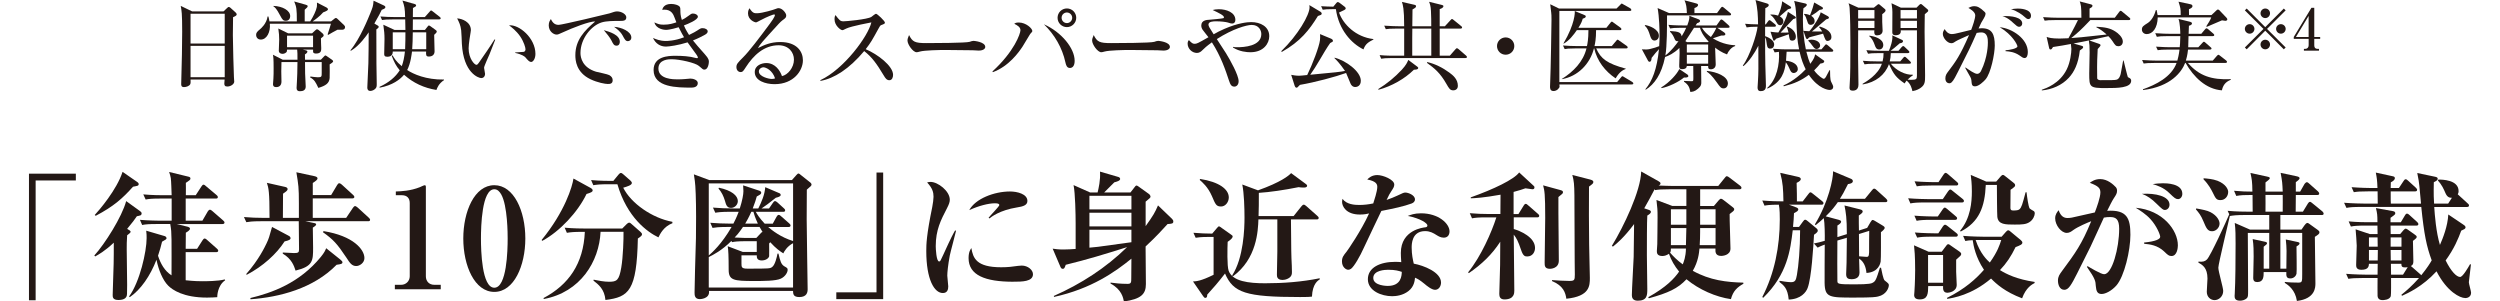 <?xml version="1.0" encoding="UTF-8"?>
<svg id="_レイヤー_2" data-name="レイヤー 2" xmlns="http://www.w3.org/2000/svg" xmlns:xlink="http://www.w3.org/1999/xlink" viewBox="0 0 160.432 19.348">
  <defs>
    <clipPath id="clippath">
      <rect y=".001" width="160.432" height="19.346" style="fill: none;"/>
    </clipPath>
  </defs>
  <g id="_レイヤー_2-2" data-name="レイヤー 2">
    <g style="clip-path: url(#clippath);">
      <g>
        <g>
          <path d="M2.287,11.582v7.686h-.428v-8.123h3.008v.438h-2.58Z" style="fill: #231815;"/>
          <path d="M9.007,13.822c-.054.027-.188.045-.223.054-.134.196-.294.42-.625.812.143.08.223.125.223.188s-.143.16-.223.223c-.027.349-.027.67-.027.911,0,.356.027,1.937.027,2.268,0,.606,0,.695-.062.785-.116.188-.419.188-.5.188-.366,0-.366-.196-.366-.321,0-.321.062-1.723.062-2.009.009-.321.009-.91.009-1.348-.598.562-.991.768-1.196.884l-.053-.062c.669-.732,1.776-2.481,2.044-3.49l.902.651c.071.054.089.09.089.143,0,.054-.026.099-.08.125ZM8.534,11.983c-.652.732-1.232,1.259-2.392,1.866l-.062-.054c.268-.286,1.41-1.606,1.785-2.768l.955.661c.044.026.08.08.08.125,0,.125-.116.116-.366.169ZM13.943,19.071c-.161.009-.375.026-.66.026-1.509,0-2.214-.49-2.491-.768-.339-.339-.616-.99-.75-1.66-.401,1.035-1.008,1.919-1.714,2.401l-.044-.045c.688-.937,1.125-2.883,1.125-3.74,0-.106,0-.321-.026-.481l1.187.348c.054.019.116.062.116.134,0,.062-.027.081-.286.224-.072.295-.134.535-.259.901.161.5.419.973.866,1.259,0-.58.009-1.839,0-2.294-.009-.526-.018-.625-.081-1h-.839c-.544,0-.741.018-.964.062l-.143-.33c.536.045,1.169.054,1.268.054h.768v-1.42h-.705c-.554,0-.741.019-.964.062l-.152-.33c.544.054,1.178.054,1.276.054h.544c-.009-.205-.027-.938-.054-1.098-.009-.062-.062-.277-.107-.394l1.25.304c.072.019.116.045.116.116,0,.036-.009.062-.044.099-.027.035-.214.151-.25.178.009.099,0,.527,0,.795h.634l.366-.562c.045-.062.081-.116.134-.116.053,0,.134.071.161.099l.669.562c.044.035.089.08.089.143,0,.08-.071.089-.134.089h-1.928v1.42h1.071l.348-.599c.027-.044.081-.106.134-.106.054,0,.107.044.161.089l.687.598c.045.045.089.081.089.134,0,.081-.071.099-.134.099h-2.937l.732.179c.036.009.125.054.125.116,0,.106-.188.214-.268.259,0,.08-.009.688-.009,1.035h.732l.348-.545c.053-.08.089-.115.134-.115.062,0,.134.062.169.098l.616.545c.044.045.089.08.089.143,0,.071-.071.089-.143.089h-1.946v1.804c.134.009.5.062,1.071.062.206,0,1,0,1.438-.116l.026.054c-.509.348-.509,1.044-.509,1.089Z" style="fill: #231815;"/>
          <path d="M23.618,14.197h-4.017l.473.099c.089.018.214.026.214.106,0,.045-.044.099-.214.206.009.438.018.946.018,1.276,0,.848,0,1.205-1.125,1.481-.098-.304-.25-.75-.821-1.089v-.071c.107,0,.616.035.723.035.277,0,.321-.044.321-.24,0-.545-.018-1.536-.018-1.804h-2.401c-.616,0-.794.036-.964.062l-.152-.33c.429.036.848.054,1.276.054h.366c0-1.723-.062-1.91-.17-2.25l1.152.259c.089.019.178.054.178.144,0,.08-.062.134-.294.294,0,.224-.009,1.312-.009,1.554h1.026v-.92c0-1.035-.027-1.195-.161-2.008l1.161.25c.107.026.196.062.196.143,0,.071-.071.143-.304.295v.776h1.178l.384-.643c.045-.071.081-.116.134-.116.053,0,.125.045.169.089l.714.652c.044.035.089.089.089.143,0,.071-.08.089-.134.089h-2.535v1.25h2.143l.438-.651c.044-.062.089-.107.134-.107.044,0,.107.045.161.089l.714.652c.054.053.089.089.089.143,0,.08-.071.089-.134.089ZM18.262,15.492c-.509.803-1.401,1.606-2.428,2.142l-.036-.044c.812-.92,1.205-1.759,1.312-1.982.143-.303.169-.401.348-1.044l1.044.554c.089.044.143.089.143.169,0,.081-.071.134-.384.206ZM21.601,16.991c-1.491,1.526-3.668,2.08-5.525,2.214l-.009-.08c1.366-.33,3.142-.946,4.526-2.643.223-.276.276-.401.339-.553l.902.723c.098.08.143.134.143.179,0,.106-.116.125-.375.16ZM22.859,17.072c-.277,0-.411-.197-.616-.519-.616-.928-.866-1.187-1.518-1.651l.036-.071c1.91.304,2.625,1.179,2.625,1.731,0,.304-.304.51-.527.51Z" style="fill: #231815;"/>
          <path d="M25.339,18.562v-.285h.402c.321,0,.553-.25.553-.545v-4.704c0-.321-.188-.5-.5-.5h-.393v-.241c.348-.009.937-.035,1.544-.276.044-.019.259-.125.312-.125.054,0,.072.045.072.106v5.74c0,.295.188.545.544.545h.411v.285h-2.946Z" style="fill: #231815;"/>
          <path d="M31.721,18.732c-1.258,0-1.99-1.67-1.99-3.428,0-1.741.723-3.419,1.99-3.419,1.25,0,1.991,1.643,1.991,3.419,0,1.74-.723,3.428-1.991,3.428ZM32.159,12.466c-.098-.161-.223-.321-.438-.321-.803,0-.857,2.393-.857,3.16s.054,3.159.857,3.159c.804,0,.857-2.392.857-3.159,0-.241,0-2.116-.419-2.839Z" style="fill: #231815;"/>
          <path d="M37.639,12.448c-.562,1.169-1.714,2.401-2.838,3.008l-.045-.054c1.5-1.83,1.982-3.463,2.044-3.945l1.107.607c.089.053.125.098.125.16,0,.08-.089.134-.393.224ZM40.933,15.305c-.071,3.356-.571,3.758-2.08,3.945-.062-.696-.446-.991-.768-1.241l.009-.062c.304.062.679.134.991.134.5,0,.643-.089.785-.919.116-.679.152-1.848.143-2.285h-1.473c-.089,1.91-1.294,3.874-3.642,4.312l-.018-.062c1.616-.857,2.562-2.205,2.651-4.249h-.188c-.544,0-.741.026-.964.062l-.143-.33c.544.054,1.169.054,1.268.054h2.428l.277-.277c.062-.062.116-.098.169-.098.054,0,.081.026.143.08l.58.509c.071.062.098.107.098.16,0,.054-.027.116-.268.269ZM42.253,15.233c-.705-.34-2.008-1.268-2.633-3.41h-.581c-.544,0-.741.026-.964.062l-.143-.33c.545.053,1.169.053,1.268.053h.161l.322-.393c.053-.062.107-.116.161-.116.053,0,.107.045.169.099l.446.393c.054.054.089.099.089.152,0,.143-.312.231-.554.303.5,1,1.848,1.946,3.151,2.188l.009.089c-.562.215-.786.679-.902.911Z" style="fill: #231815;"/>
          <path d="M52.044,11.931c-.045.044-.179.16-.268.24,0,.375-.009,1-.009,1.893,0,.714.062,4.204.062,4.49,0,.188-.036.509-.536.509-.393,0-.393-.205-.402-.393h-5.391c.062.518-.581.526-.589.526-.339,0-.339-.268-.339-.429,0-.429.054-2.312.089-3.472.009-.456.009-.92.009-1.375,0-1.107-.036-2.026-.08-2.303-.045-.286-.045-.321-.062-.429l.982.366h5.311l.286-.321c.062-.062.089-.099.134-.099.036,0,.107.054.143.089l.607.482c.054.036.089.099.089.134,0,.036-.018.062-.036.09ZM50.893,11.77h-5.409v4.624c.223-.196.83-.732,1.464-1.83h-.259c-.616,0-.786.036-.964.062l-.143-.33c.419.035.848.054,1.268.054h.214c.089-.179.188-.357.339-.759h-.535c-.625,0-.794.035-.964.062l-.152-.331c.429.036.848.054,1.277.054h.446c.161-.5.232-.901.232-1.106,0-.054-.018-.321-.018-.375l1.054.348c.053.019.107.072.107.116,0,.099-.062.125-.286.25-.054.196-.116.402-.259.768h.357c.214-.428.411-.884.446-1.365l.902.384c.053.018.089.062.089.116,0,.098-.169.143-.312.178-.473.375-.634.5-.919.688h.482l.241-.348c.045-.062.081-.125.143-.125.054,0,.116.054.161.089l.402.366c.026.018.089.08.089.134,0,.099-.08.099-.134.099h-1.75c.071.134.232.401.571.759h.518l.241-.438c.027-.054.08-.125.143-.125.054,0,.125.062.152.089l.518.455c.026.027.089.081.089.134,0,.099-.089.099-.143.099h-1.294c.223.196.803.66,1.598.901v-3.695ZM50.893,15.607c-.384.197-.58.545-.625.652-.214-.134-.482-.321-.839-.715-.018.019-.044.054-.071.081,0,.134.009.785,0,.821-.044.16-.259.268-.473.268-.321,0-.321-.196-.321-.33h-.982v.526c0,.232.009.33.375.33,1.446,0,1.473,0,1.616-.125.169-.143.286-.634.321-.839h.062c.116.482.169.688.375.812.188.106.214.125.214.231,0,.144-.134.42-.437.562-.312.152-1.134.152-1.714.152-1.312,0-1.634-.045-1.634-.724q0-1.231-.062-1.508l.964.365h.901v-.688h-.625c-.598,0-.785.027-.964.062l-.036-.08c-.616.616-1.178.901-1.455,1.036v1.954h5.409v-2.848ZM46.912,13.341c-.268,0-.321-.206-.393-.465-.089-.294-.214-.553-.411-.776l.027-.054c.812.17,1.214.509,1.214.857,0,.231-.196.438-.438.438ZM48.742,14.563h-1.062c-.25.375-.438.58-.536.679.089.009.571.026.625.026h.768l.259-.276c.062-.062.098-.116.143-.099-.054-.089-.098-.16-.196-.33ZM48.349,13.591h-.134c-.188.419-.303.598-.393.759h.812c-.178-.394-.241-.59-.286-.759Z" style="fill: #231815;"/>
          <path d="M53.668,19.196v-.438h2.58v-7.686h.428v8.123h-3.008Z" style="fill: #231815;"/>
          <path d="M60.951,16.394c-.116.616-.161,1.098-.161,1.294,0,.107.062.59.062.688,0,.196-.053.429-.348.429-.544,0-1.062-.857-1.062-2.696,0-.419.009-1.009.384-2.829.044-.241.081-.5.081-.652,0-.285-.062-.544-.411-.919.062-.018.116-.036.214-.036.482,0,1.241.59,1.241,1.143,0,.144-.045.286-.188.562-.384.741-.714,1.375-.714,2.419,0,.152.036.982.214.982.08,0,.08-.018.277-.446.509-1.125.634-1.339.75-1.544l.062.018c-.053.259-.357,1.356-.401,1.589ZM65.022,18.08c-1.803,0-2.866-.419-2.866-1.518,0-.401.125-.562.179-.643.107.643.321,1.232,1.91,1.232.429,0,.723-.036,1.089-.09.098-.009.196-.018.232-.018.402,0,.723.286.723.554,0,.481-.706.481-1.268.481ZM65.253,13.313c-1.098.179-1.643.607-1.758.705l-.054-.044c.098-.134.688-.732.688-.812,0-.116-.206-.116-.286-.116-.411,0-1.036.161-1.643.438.393-.732,1.598-1.196,2.615-1.196.464,0,1.116.161,1.116.607,0,.268-.259.356-.678.419Z" style="fill: #231815;"/>
          <path d="M74.928,14.376c-.277.304-.741.821-1.411,1.438v.205c0,.08.018,2.026.018,2.214,0,.643-.312.955-1.411,1.115-.044-.223-.134-.768-.857-1.151v-.062c.277.036.625.081,1.098.081.232,0,.232-.099.232-.394,0-.178.009-1.035.009-1.223-1.018.83-2.553,1.928-4.963,2.455l-.018-.062c1.74-.768,3.347-1.804,4.704-3.134-1.526.482-2.491.777-3.937,1.134-.081.224-.098.259-.196.259-.081,0-.116-.062-.152-.143l-.491-1.151c.197.026.348.054.688.054.259,0,.527-.018.786-.036v-1.634c0-.58-.027-1.954-.134-2.463l1.062.473h.482c.054-.223.196-.804.152-1.339l1.161.339c.044.01.134.045.134.134,0,.116-.232.179-.375.215-.098.089-.544.554-.652.651h1.688l.25-.321c.054-.071.089-.125.143-.125.036,0,.081.036.134.071l.661.474c.062.044.098.125.098.169,0,.062-.027.09-.312.321v1.571c.509-.714.598-.875.794-1.33l.893.857c.062.062.089.106.089.179,0,.134-.098.143-.366.16ZM72.607,12.564h-2.696v.874h2.696v-.874ZM72.607,13.653h-2.696v.874h2.696v-.874ZM72.607,14.742h-2.696v1.151c.116-.009.312-.026.544-.054.312-.045,1.812-.25,2.151-.295v-.803Z" style="fill: #231815;"/>
          <path d="M84.192,19.035c-.152.019-.268.027-.759.027-3.499,0-4.285-.276-4.82-1.509-.428.554-.759.938-1.143,1.356,0,.107-.009.206-.125.206-.053,0-.08-.036-.134-.107l-.652-.946c.206-.009.509-.026,1.321-.429v-2.428h-.33c-.5,0-.714.036-.821.054l-.143-.321c.375.035.848.054,1.205.054l.304-.357c.071-.089.098-.107.134-.107s.081.036.179.107l.544.384c.116.08.152.107.152.152,0,.089-.089.188-.321.348-.018.384-.045,1.554.062,1.856.25.688,1.304.804,2.339.804,1.178,0,2.356-.089,3.499-.321l.018.062c-.134.089-.473.295-.509,1.115ZM78.355,13.251c-.304,0-.357-.134-.58-.66-.259-.599-.625-.901-.786-1.045l.027-.062c1.205.188,1.839.652,1.839,1.188,0,.286-.206.58-.5.58ZM84.487,14.081h-1.643c.018,2.143.018,2.232.054,2.964.009.232.009.375.009.411,0,.106,0,.303-.268.428-.125.062-.25.081-.33.081-.366,0-.366-.232-.366-.349,0-.232.027-1.259.027-1.473v-2.062h-1.214c-.027.741-.098,2.518-1.634,3.651l-.053-.054c.741-1.134.794-3.026.794-3.704,0-.607-.027-1.571-.143-2.134l1.009.375c1.473-.526,1.973-.938,2.125-1.106l.955.705c.044.035.071.062.071.106,0,.116-.161.116-.214.116-.125,0-.25-.009-.33-.026-.938.188-1.848.321-2.553.366,0,.615,0,1.035-.018,1.49h2.25l.5-.625c.036-.045.098-.107.143-.107.054,0,.098.027.169.09l.706.625c.08.071.089.089.089.143,0,.08-.071.089-.134.089Z" style="fill: #231815;"/>
          <path d="M90.6,13.055c-.544.196-1.098.312-1.955.482-.072.151-.848,1.768-1.116,2.348-.25.562-.634,1.223-.831,1.365-.062.045-.134.062-.178.062-.134,0-.402-.16-.402-.535,0-.268.107-.393.294-.625.054-.062.956-1.365,1.446-2.455-.107.027-.312.071-.589.071-.893,0-1.143-.535-1.143-.803,0-.08.009-.125.027-.205.259.365.786.393,1.08.393.295,0,.607-.036.893-.099.054-.179.259-.768.259-1.062,0-.178-.081-.365-.643-.473.089-.098.295-.285.643-.285.366,0,1.089.294,1.089.606,0,.143-.054.224-.188.429-.116.17-.134.214-.304.562.241-.081.5-.188.67-.268.384-.179.428-.206.535-.206.179,0,.616.161.616.438,0,.143-.107.224-.206.259ZM92.903,15.161c-.054.054-.143.09-.25.09-.188,0-.33-.08-.473-.17-.196-.125-.411-.25-.723-.25-.866,0-.866.849-.866,1.062,0,.438.081.794.134,1.026.634.116,1.75.545,1.75,1.214,0,.232-.143.465-.384.465-.214,0-.536-.26-.678-.384-.33-.269-.446-.322-.607-.394-.018.179-.054.571-.411.849-.375.303-.839.339-1.062.339-.669,0-1.553-.339-1.553-1.089s.777-1.116,1.759-1.116c.169,0,.277.009.384.019-.018-.286-.027-.384-.027-.59,0-1.499,1.482-1.633,1.553-1.643.081-.009.152-.026.152-.125,0-.134-.438-.446-1.259-.606.17-.071.429-.17.848-.17,1.125,0,1.83.661,1.83,1.161,0,.035,0,.205-.116.312ZM89.083,17.312c-.188,0-.956.027-.956.527,0,.509.902.509.929.509.875,0,.893-.67.901-.902-.196-.062-.402-.134-.875-.134Z" style="fill: #231815;"/>
          <path d="M97.445,13.733l.331-.536c.036-.062.08-.115.134-.115s.098.044.161.098l.616.536c.044.035.089.08.089.134,0,.089-.071.098-.134.098h-1.5v.75c.384.107,1.366.509,1.366,1.214,0,.224-.134.545-.5.545-.134,0-.259-.009-.393-.411-.196-.58-.294-.759-.473-.99.009.571.036,3.088.036,3.597,0,.144,0,.562-.634.562-.268,0-.33-.169-.33-.348,0-.036.053-1.67.053-1.875.009-.669.009-1.062.009-1.481-.527.821-1.196,1.455-2.018,2.018l-.044-.054c.83-1.018,1.517-2.598,1.812-3.526h-.598c-.544,0-.741.019-.964.062l-.143-.33c.375.036.875.054,1.268.054h.696c0-.401.009-.938.009-1.241-1.089.196-1.643.224-1.91.232v-.062c1.464-.518,2.785-1.151,3.106-1.598l.919.848c.054.045.062.062.062.116,0,.071-.045.116-.125.116-.044,0-.384-.054-.455-.062-.223.08-.393.134-.759.232v1.419h.312ZM100.105,12.189c.134.035.196.062.196.143s-.036.107-.294.312v1.018c0,.491.027,2.624.027,3.062,0,.526-.553.526-.571.526-.339,0-.339-.205-.339-.393,0-.455.036-2.499.036-2.865,0-1.571-.044-1.75-.134-2.098l1.08.295ZM102.042,11.52c.161.045.206.089.206.151,0,.099-.027.116-.277.304-.009,1.071-.009,2.589.009,3.731,0,.339.045,1.821.045,2.124,0,.5,0,1.188-1.509,1.34-.053-.384-.188-.831-.919-1.134v-.062c.223.026.938.054,1.107.054.331,0,.357-.054.357-.402,0-.134-.009-.705-.009-.821,0-1.196-.009-3.07-.018-4.275-.009-.679-.027-.92-.134-1.304l1.143.295Z" style="fill: #231815;"/>
          <path d="M111.075,19.196c-.955-.134-2.044-.607-2.848-1.276-.562.598-1.161.875-2.419,1.223l-.036-.071c1.169-.651,1.678-1.205,1.981-1.643-.286-.348-.509-.731-.652-1.143-.134.09-.276.143-.419.143-.357,0-.357-.214-.357-.321,0-.062.018-.384.027-.446,0-.285.018-1.035.018-1.695,0-.527-.009-.599-.071-1.134l1.018.384h.902v-1.071h-1.044c-.544,0-.741.018-.964.054l-.026-.062c-.206.41-.456.848-.67,1.231l.268.09c.08.026.161.062.161.134,0,.08-.081.151-.232.24-.027.366-.027,1.911-.027,2.554,0,.598.027,1.553.027,2.151,0,.393,0,.759-.616.759-.33,0-.375-.215-.375-.357,0-.384.107-2.106.116-2.455.009-.5.009-.66.027-2.106-.643.866-1.125,1.259-1.357,1.446l-.071-.045c.768-1.25,1.856-3.535,1.883-4.775l1.098.616c.089.053.143.089.143.151,0,.071-.062.107-.125.134.286.009.661.027.902.027h2.928l.411-.509c.054-.062.081-.116.143-.116.036,0,.098.035.178.098l.669.509c.045.036.089.08.089.143,0,.072-.081.09-.134.09h-2.517v1.071h.883l.295-.349c.071-.08.116-.116.161-.116.044,0,.089.027.169.09l.553.429c.081.062.125.106.125.151,0,.071-.053.125-.08.143-.036.027-.188.144-.214.17-.009.348.054,1.901.054,2.214,0,.455-.554.473-.589.473-.357,0-.393-.223-.375-.473h-1.026c-.027.294-.08.83-.428,1.428,1.106.616,2.178.732,3.24.759l.009.071c-.393.224-.661.456-.803.991ZM107.227,15.947c0,.151-.009.188-.053.268.196.224.446.482.812.75.062-.152.197-.474.206-1.018h-.964ZM108.218,13.43h-.991v.991h.991v-.991ZM107.227,14.635v1.098h.964c.009-.268.027-.856.027-1.098h-.991ZM110.093,14.635h-.991v.25c0,.276-.009.571-.027.848h1.018v-1.098ZM110.093,13.43h-.991v.991h.991v-.991Z" style="fill: #231815;"/>
          <path d="M116.884,13.135h-2.08l.455.17c.071.027.143.062.143.134,0,.081-.072.134-.277.241-.009.286-.027.526-.062.884h.384l.241-.33c.062-.09.107-.134.152-.134.053,0,.116.044.178.098l.518.429c.072.054.116.107.116.179,0,.106-.188.223-.241.259-.045.785-.161,2.767-.411,3.419-.099.268-.429.714-1.214.74-.062-.714-.312-.91-.598-1.133l.018-.072c.071.019.536.09.723.09.286,0,.321-.134.384-.464.107-.59.205-1.688.205-2.866h-.473c-.152,1.259-.339,2.812-1.893,4.33l-.062-.045c.794-1.535,1.125-3.258,1.125-4.99,0-.143,0-.696-.062-.938-.598,0-.794.036-.919.062l-.143-.33c.518.045,1.044.054,1.357.054-.018-.804-.027-1.16-.206-1.83l1.151.259c.089.019.17.062.17.144,0,.08-.098.16-.268.24.018.474.018.982.018,1.188h.375l.357-.464c.054-.071.089-.116.134-.116.045,0,.098.036.17.099l.58.464c.054.045.089.08.089.134,0,.08-.072.098-.134.098ZM120.526,19.026c-.152.036-.321.071-1.535.071-1.589,0-1.884,0-1.901-.937-.009-.269.009-2.071.009-2.464-.027.009-.277.098-.455.196l-.241-.268c.206-.045.446-.09.696-.17.009-.348,0-1.151-.062-1.455-.161.161-.312.276-.518.446l-.054-.045c.884-1.445,1.178-2.945,1.169-3.409l1.143.481c.054.019.125.071.125.152,0,.151-.241.179-.312.188-.241.49-.384.74-.518.946h1.606l.447-.545c.053-.062.089-.107.143-.107s.107.036.161.09l.598.544c.054.054.089.099.089.144,0,.071-.054.089-.134.089h-3.044c-.197.276-.357.5-.777.91l.839.224c.053.018.151.045.151.116,0,.089-.107.169-.241.25v.74l.607-.188c0-1.035-.062-1.393-.152-1.839l1,.25c.098.027.169.054.169.144,0,.044-.044.115-.25.249,0,.152,0,.821.009.965l.527-.17.214-.366c.062-.098.098-.143.134-.143.044,0,.098.026.152.062l.491.295c.071.044.134.08.134.151,0,.08-.143.205-.241.276,0,.349.009,1.705-.018,1.893-.018.08-.116.679-.91.724-.036-.375-.161-.724-.473-.92.009.143.026.768.026.893,0,.339-.25.429-.518.429-.205,0-.339-.062-.339-.321,0-.107.026-.625.026-.741,0-.16.009-1.285.018-1.598l-.607.179c-.009.5-.009,2.535,0,2.598.009.179.018.214,1.071.214,1.035,0,1.133-.062,1.231-.125.107-.062.17-.151.286-.5.036-.106.089-.276.143-.446l.071.009c.036.179.143.75.232.812.241.188.268.215.268.304,0,.16-.152.606-.688.723ZM119.294,15.019c0,.215.009.946.009,1.429.276.026.419.035.473.035.098,0,.161-.009.169-.285,0-.196,0-1.17.009-1.384l-.661.205Z" style="fill: #231815;"/>
          <path d="M125.898,12.992h-2.339c-.544,0-.741.019-.964.062l-.143-.33c.535.045,1.169.054,1.268.054h.955l.339-.5c.045-.071.098-.116.143-.116.044,0,.089.036.161.099l.625.5c.044.035.089.08.089.134,0,.089-.08.098-.134.098ZM125.532,16.661v.776c0,.232.036.607.036.84,0,.455-.527.509-.598.509-.286,0-.286-.25-.277-.429h-.955c-.009.481-.018.856-.544.856-.277,0-.357-.125-.357-.285,0-.054.018-.179.018-.232.036-.5.045-1.205.045-1.356,0-.955-.045-1.33-.072-1.598l.929.41h.848l.25-.33c.062-.09.107-.152.17-.152.053,0,.116.054.178.099l.554.384c.062.045.098.089.098.143,0,.09-.036.116-.321.366ZM125.46,14.108h-1.5c-.544,0-.741.018-.964.062l-.143-.33c.544.044,1.169.053,1.268.053h.232l.312-.455c.036-.054.089-.116.134-.116.053,0,.098.045.169.099l.536.455c.044.036.089.071.089.134,0,.081-.072.099-.134.099ZM125.532,11.903h-1.562c-.544,0-.741.018-.964.054l-.143-.321c.535.045,1.169.054,1.267.054h.268l.321-.482c.036-.045.081-.116.134-.116.054,0,.125.062.17.099l.553.481c.044.045.089.072.089.135,0,.08-.071.098-.134.098ZM125.505,15.188h-1.509c-.544,0-.741.018-.964.062l-.152-.33c.544.044,1.178.053,1.276.053h.232l.294-.446c.036-.053.089-.106.134-.106.054,0,.107.044.17.089l.562.446c.054.036.089.08.089.134,0,.09-.08.099-.134.099ZM124.693,16.366h-.964v1.776h.964v-1.776ZM129.763,19.143c-1.089-.41-1.651-.919-1.991-1.268-1.268,1.071-2.437,1.241-2.812,1.304l-.018-.062c1.161-.58,1.857-1.214,2.375-1.804-.536-.803-.669-1.535-.723-1.901-.232.009-.348.027-.473.054l-.143-.33c.536.045,1.169.054,1.268.054h1.205l.268-.304c.062-.071.107-.107.161-.107.045,0,.098.045.161.099l.634.526c.036.036.107.099.107.161,0,.125-.143.179-.438.294-.286.59-.581,1.036-1,1.474.429.268,1.089.589,2.223.759v.071c-.152.08-.553.285-.803.981ZM130.228,14.26c-.214.134-.438.152-.929.152-.616,0-1.062,0-1.125-.491-.018-.188-.027-1.688-.027-1.955v-.098h-.714c-.062,1.437-.438,2.383-1.607,2.99l-.044-.045c.678-.812.758-1.848.758-2.535,0-.491-.044-.83-.071-1.054l.991.429h.643l.276-.321c.045-.045.098-.107.152-.107s.107.045.161.09l.518.41c.053.036.107.09.107.161,0,.08-.027.106-.294.294,0,.232-.009,1.116-.009,1.179.009.071.018.151.17.151.303,0,.366-.044.411-.08.134-.116.188-.312.393-1.089h.062c.027.241.116.938.205,1.044.018.027.197.125.241.152.054.026.081.08.081.16,0,.134-.107.42-.348.562ZM126.782,15.402c.286.866.741,1.295.911,1.446.5-.705.634-1.134.732-1.446h-1.643Z" style="fill: #231815;"/>
          <path d="M135.814,18.321c-.304.34-.696.545-.946.545-.277,0-.348-.188-.375-.518-.018-.304-.027-.446-.571-1.224l.045-.044c.151.089.857.518,1.062.518.509,0,.964-1.669.964-2.919,0-.616-.214-.75-.581-.75-.125,0-.286.009-.401.036-.089.178-.714,1.579-.857,1.865-.125.241-.741,1.481-.857,1.714-.375.741-.554,1.054-.821,1.054-.304,0-.411-.331-.411-.59s.098-.393.268-.625c.839-1.133,1.259-1.704,1.866-3.187-.214.08-.848.349-1.143.562-.143.107-.259.188-.429.188-.348,0-.741-.491-.741-.938,0-.259.143-.419.223-.518.143.42.366.5.571.5.081,0,.196-.009.277-.026.312-.072,1.169-.269,1.473-.331.134-.348.357-.964.357-1.285,0-.268-.125-.41-.679-.616.134-.098.339-.24.669-.24.473,0,.848.356,1,.518.053.062.08.134.08.223,0,.161-.044.25-.214.5-.107.161-.259.474-.42.795,1.286-.081,1.491.49,1.491,1.544,0,.991-.384,2.66-.901,3.249ZM139.349,16.429c-.169,0-.241-.071-.473-.294-.428-.402-.91-.455-1.276-.491l-.009-.08c.759-.071,1.035-.224,1.035-.366s-.232-.705-.616-1.125c-.294-.33-.696-.58-.955-.74,1.741.151,2.705,1.445,2.705,2.41,0,.151-.044.687-.411.687ZM138.92,13.475c-.098,0-.179-.062-.518-.393-.321-.321-.607-.518-.946-.643.866-.054,1.767.151,1.767.695,0,.197-.134.34-.303.34ZM139.768,12.778c-.143,0-.223-.062-.571-.401-.348-.34-.776-.482-1.053-.562.206-.027.393-.054.661-.054.188,0,1.241,0,1.241.679,0,.178-.116.339-.277.339Z" style="fill: #231815;"/>
          <path d="M141.963,14.84c-.294,0-.375-.188-.562-.634-.161-.393-.303-.562-.482-.768l.018-.062c.393.071.696.125.919.241.428.224.58.545.58.732,0,.259-.232.49-.473.49ZM148.979,13.796h-2.642v.938h1.356l.188-.269c.036-.053.125-.16.188-.16.054,0,.143.071.179.098l.473.34c.071.054.125.089.125.169,0,.09-.072.144-.295.286,0,.473.036,2.928.036,2.981,0,.25,0,.991-1.188,1.134-.107-.714-.553-1.018-.776-1.16v-.062c.268.035.607.044.866.044.25,0,.25-.054.25-.562v-2.624h-1.401v2.294h.384c.018-1.134.027-1.285-.036-1.874l.714.151c.134.026.17.054.17.099,0,.08-.116.151-.197.196,0,.285.027,1.66,0,1.758-.027.116-.161.295-.393.295-.268,0-.268-.17-.259-.41h-1.455c0,.285,0,.643-.411.643-.169,0-.259-.071-.259-.269,0-.374.027-.981.027-1.365,0-.312,0-.741-.062-1.125l.741.161c.134.026.179.044.179.116,0,.044-.054.089-.214.214v1.41h.357v-2.294h-1.375c0,.58.018,3.106.018,3.624,0,.438,0,.482-.089.571-.116.107-.286.152-.429.152-.33,0-.348-.179-.348-.312,0-.036.009-.081.009-.125.045-.795.054-2.259.054-3.24,0-.438,0-.893-.054-1.312l.982.429h1.232v-.938h-1.553c-.544,0-.741.026-.964.062l-.009-.009c-.089.419-.741,3.088-.741,3.329s.312,1.276.312,1.491c0,.365-.294.589-.553.589-.241,0-.5-.188-.5-.535,0-.135.044-.732.044-.849,0-.696-.33-.884-.58-1.018v-.071c.259.026.411,0,.544-.134.232-.224,1.286-2.535,1.428-2.893h.009l-.107-.231c.544.054,1.178.054,1.276.054h.331c0-.34,0-.724-.009-1.071-.535,0-.75.009-1.044.062l-.143-.331c.473.045.821.054,1.178.054-.009-.669-.036-.785-.125-1.196l1.036.224c.161.036.205.045.205.116,0,.062-.151.169-.276.268v.589h1.106c-.026-.562-.026-.615-.134-1.205l1.009.215c.179.035.206.08.206.134,0,.071-.152.188-.241.25v.606h.277l.286-.5c.026-.044.107-.106.143-.106.054,0,.116.054.161.098l.554.491c.044.045.08.089.08.143,0,.081-.071.09-.134.09h-1.366c0,.054-.009.901-.009,1.071h.464l.321-.527c.027-.035.072-.106.134-.106.044,0,.107.053.161.098l.634.518c.044.036.08.099.08.144,0,.08-.071.089-.134.089ZM142.499,12.841c-.268,0-.312-.099-.509-.5-.081-.161-.259-.509-.581-.83v-.071c.223.018.589.044.893.16.544.215.687.554.687.715,0,.276-.196.526-.491.526ZM146.488,12.511h-1.106c0,.294.009.785,0,1.071h1.106c.009-.304,0-1.062,0-1.071Z" style="fill: #231815;"/>
          <path d="M158.189,19.125c-.304,0-1.151-.384-1.83-1.714-.91.99-1.839,1.401-2.214,1.571l-.044-.062c.33-.269.678-.562,1.134-1.08h-1.794c0,.188.009,1.07-.018,1.169-.081.241-.473.25-.518.25-.071,0-.303,0-.33-.259-.009-.071,0-.973,0-1.16h-.911c-.544,0-.741.018-.964.053l-.143-.321c.545.045,1.169.054,1.268.054h.75l.009-.696h-.562c-.009.125-.009.384-.482.384-.339,0-.339-.205-.339-.321,0-.196.036-1.053.036-1.231,0-.161-.054-.857-.071-1.045l.91.304h.5l-.009-.544h-.741c-.544,0-.741.018-.964.062l-.143-.331c.536.054,1.169.054,1.268.054h.581c-.009-.509-.009-.526-.098-.91l1.08.196c.107.018.161.054.161.134s-.027.099-.304.295v.285h.661l.268-.446c.036-.054.062-.106.125-.106.054,0,.107.035.161.089l.491.446c.062.054.08.098.08.134,0,.089-.071.099-.134.099h-1.651l.009.544h.607l.214-.25c.054-.054.098-.098.134-.098.054,0,.099.026.143.062l.464.33c.08.054.107.089.107.134,0,.062-.018.089-.241.259,0,.205.027,1.285.027,1.304,0,.178-.036.24-.161.312.018.018.036.018.089.071l.518.455c.036.035.045.045.062.062.384-.474.581-.795.669-.955-.33-.893-.491-1.67-.669-3.428h-3.838c-.544,0-.741.018-.964.062l-.152-.33c.544.044,1.178.053,1.276.053h.884c0-.25-.009-.535-.009-.785h-.562c-.544,0-.741.018-.964.054l-.143-.321c.545.044,1.169.054,1.268.054h.393c-.018-.509-.045-.679-.107-.991l1.071.232c.071.018.152.026.152.125,0,.125-.152.214-.259.268-.009.205-.009.241-.009.366h.527l.304-.456c.036-.053.071-.106.125-.106.062,0,.107.035.17.098l.482.438c.062.062.089.099.089.143,0,.09-.081.099-.134.099h-1.562c0,.562,0,.625.009.785h1.937c-.018-.178-.089-.981-.107-1.143-.018-.231-.053-.393-.134-.821l1.151.241c.125.027.161.062.161.134,0,.054-.018.107-.25.215-.018.803,0,1.151.018,1.374h.902l.241-.375c-.125,0-.294-.009-.419-.312-.098-.224-.214-.509-.482-.795l.036-.062c.232,0,1.294.009,1.294.741,0,.098-.027.151-.054.205l.634.58c.044.036.089.08.089.134,0,.09-.081.099-.134.099h-2.098c.036.526.116,1.606.366,2.437.196-.446.5-1.214.536-1.955l.955.643c.071.045.152.099.152.179,0,.045-.036.099-.072.116-.036.018-.178.08-.205.099-.179.49-.446,1.151-1,1.91.357.723.705,1.062.928,1.062.169,0,.509-.589.634-.812h.062c-.009.089-.134,1.106-.134,1.151,0,.107.143.571.143.669,0,.286-.25.349-.384.349ZM152.575,15.233h-.553v.598h.562l-.009-.598ZM152.022,16.045v.67h.562l.009-.67h-.571ZM154.11,15.233h-.696v.598h.696v-.598ZM154.11,16.045h-.696c0,.099.009.562.009.67h.687v-.67ZM154.333,17.161c-.178,0-.232-.062-.232-.232h-.669l.009.696h.768l.295-.473.009-.009c-.044.009-.098.018-.179.018Z" style="fill: #231815;"/>
        </g>
        <g>
          <path d="M14.345.731l.227-.215c.044-.037.069-.069.107-.069.044,0,.082.025.12.063l.321.29c.019.019.069.075.069.119,0,.063-.044.107-.233.184-.006.195-.013.623-.013,1.146,0,.555.057,2.464.069,2.697,0,.038.019.265.019.296,0,.146-.214.31-.441.31-.164,0-.195-.076-.195-.196,0-.05.013-.163.019-.252h-2.187c.006.107.013.233-.019.297-.057.119-.252.188-.397.188-.183,0-.183-.119-.183-.201,0-.044.006-.195.006-.246.032-.92.057-2.477.057-3.101,0-1.185-.038-1.38-.094-1.664l.731.354h2.017ZM12.228.883v1.909h2.193V.883h-2.193ZM12.228,2.943v2.01h2.193v-2.01h-2.193Z" style="fill: #231815;"/>
          <path d="M21.949,1.91h-.296c-.113.05-.536.296-.586.327l-.044-.025c.063-.201.208-.643.214-.687h-3.92c.051.535-.202,1.015-.58,1.015-.233,0-.302-.189-.302-.296,0-.158.082-.221.271-.385.025-.019.403-.334.467-.801h.05c.031.114.05.184.069.315h1.758c0-.819-.025-.927-.17-1.279l.737.208c.088.025.126.044.126.095,0,.057-.019.075-.189.227v.75h.353c.195-.303.384-.693.428-.938.013-.082.006-.189.006-.271l.611.315c.019.013.095.05.095.126q0,.075-.309.188c-.183.228-.58.518-.68.58h1.185l.183-.145c.063-.051.088-.076.126-.076.051,0,.101.051.132.082l.397.378c.057.057.063.089.063.126,0,.12-.082.171-.196.171ZM21.155,4.128c0,.139.013.75,0,.876-.025.341-.258.498-.725.637-.183-.378-.239-.511-.536-.681l.032-.051c.101.013.34.051.473.051.246,0,.246-.051.246-.29v-.687h-1.071c0,.252,0,.435.006.725,0,.132.038.73.038.845,0,.232-.164.302-.378.302-.132,0-.208-.062-.208-.208,0-.013.044-.774.044-.92.006-.315.006-.517.013-.743h-1.027c0,.013-.012.51-.012.604,0,.101.012.611.012.649,0,.246-.145.353-.334.353-.208,0-.208-.132-.208-.195,0-.057.025-.309.025-.359.013-.195.013-.391.013-.655,0-.637-.019-.743-.044-.869l.63.321h.945c0-.365,0-.492-.019-.649h-.649c-.006.107-.006.146-.076.195-.063.051-.145.076-.221.076-.145,0-.233-.089-.233-.189,0-.113.025-.617.025-.725,0-.246-.012-.403-.057-.712l.63.309h1.538l.189-.177c.082-.075.095-.082.126-.082.038,0,.076.025.101.044l.252.215c.063.057.076.107.076.132,0,.058-.05.095-.176.189-.006.101.019.548.019.637,0,.145,0,.34-.334.34-.088,0-.189-.025-.189-.119v-.133h-.662l.139.031c.12.025.158.051.158.102,0,.075-.114.151-.158.176.006.183.006.265.006.341h1.015l.208-.215c.044-.044.063-.062.082-.062.025,0,.069.031.088.044l.328.227c.038.025.082.063.082.114,0,.05-.132.132-.221.188ZM18.338,1.336c-.145,0-.214-.057-.359-.34-.24-.454-.334-.523-.435-.593v-.025c.592.02,1.078.297,1.078.656,0,.05-.013.302-.284.302ZM20.09,2.288h-1.67v.743h1.67v-.743Z" style="fill: #231815;"/>
          <path d="M24.233,1.633c.032.019.069.044.069.088,0,.057-.044.088-.151.17,0,.706,0,1.475.006,2.193,0,.201.019,1.109.019,1.292,0,.132,0,.221-.076.303-.063.075-.202.157-.334.157-.17,0-.195-.133-.195-.215,0-.101.063-1.316.069-1.568.013-.644.019-1.242.019-1.979-.113.171-.586.863-1.141,1.186l-.032-.032c.611-.718,1.166-2.104,1.273-2.369.151-.378.189-.454.214-.813l.681.315c.038.019.076.051.076.101,0,.038-.032.076-.076.102-.025.013-.095.044-.158.069-.082.17-.195.403-.473.876l.208.126ZM26.439,3.309c-.019.133-.076.737-.309,1.185.391.259,1.21.631,2.363.611v.038c-.334.214-.447.511-.485.63-.794-.126-1.487-.447-2.08-.977-.246.303-.744.681-1.569.832v-.057c.599-.271,1.027-.637,1.292-1.059-.233-.277-.359-.529-.51-.92l.05-.045c.095.171.233.41.592.7.101-.271.164-.574.202-.939h-.781c.006.252-.151.334-.353.334-.176,0-.195-.082-.195-.176,0-.151.019-.826.019-.958,0-.31-.019-.536-.076-.921l.718.334h.7c0-.057-.013-.661-.013-.674h-.807c-.384,0-.523.013-.681.038l-.101-.228c.296.025.599.038.895.038h.687c-.006-.535-.05-.743-.17-1.059l.794.227c.057.02.082.038.082.089,0,.05-.038.082-.202.163,0,.095-.006.498-.006.58h.769l.303-.34c.044-.051.063-.082.101-.082.032,0,.069.038.114.069l.435.34c.044.031.063.057.063.095,0,.057-.057.069-.101.069h-1.683c0,.221-.006.504-.006.674h.781l.164-.207c.038-.051.057-.076.094-.076.032,0,.076.031.101.051l.321.232c.044.032.076.058.076.102,0,.057-.038.101-.164.214,0,.164.025.907.025,1.059,0,.221-.151.334-.372.334-.183,0-.183-.113-.17-.321h-.907ZM25.998,3.157c.019-.277.019-.938.019-1.084h-.813v1.084h.794ZM27.353,3.157v-1.084h-.863c-.006.423-.013.788-.038,1.084h.901Z" style="fill: #231815;"/>
          <path d="M31.423,3.46c-.057.139-.359.781-.359.889,0,.057.063.328.063.385,0,.188-.12.277-.24.277-.17,0-1.147-.315-1.248-2.206-.006-.139-.025-.744-.044-.863-.044-.334-.12-.485-.259-.763.315.019.882.227.882.756,0,.038-.006.076-.019.146-.013.088-.126.73-.126,1.021,0,.655.372,1.059.504,1.059.057,0,.113-.082.151-.132.34-.492.687-.983,1.008-1.5l.044.019c-.031.076-.063.164-.359.914ZM34.083,3.977c-.107,0-.202-.101-.378-.309-.038-.038-.214-.183-.643-.271v-.032c.038-.006.529-.031.548-.037.057-.013.113-.069.113-.164,0-.107-.101-.473-.34-.826-.252-.365-.567-.604-.718-.712.643-.069,1.695.813,1.695,1.834,0,.29-.139.517-.277.517Z" style="fill: #231815;"/>
          <path d="M39.745,1.343c-.372,0-.826,0-1.134.095-.655.201-1.361,1.026-1.361,1.966,0,.303.132.933.996,1.197.132.038.75.157.857.221.151.088.214.195.214.327,0,.24-.195.24-.315.24-.157,0-.643-.082-1.109-.303-.933-.447-.971-1.235-.971-1.544,0-.971.58-1.575,1.273-2.161-.34-.032-1.5.428-2.042.68-.315.146-.353.158-.441.158-.176,0-.498-.195-.498-.599,0-.208.088-.321.138-.397.133.284.284.372.504.372.202,0,3.12-.693,3.258-.737.252-.088.378-.126.485-.126.296,0,.592.188.592.378,0,.233-.195.233-.447.233ZM39.568,2.931c-.164,0-.214-.095-.334-.34-.082-.164-.309-.454-.485-.656.372.107,1.027.297,1.027.75,0,.107-.051.246-.208.246ZM40.293,2.641c-.139,0-.195-.095-.34-.365-.145-.265-.403-.454-.548-.555.466.025,1.109.296,1.109.687,0,.171-.139.233-.221.233Z" style="fill: #231815;"/>
          <path d="M45.207,4.469c-.088,0-.114-.025-.359-.24-.221-.195-1.223-.428-1.752-.428-.157,0-.844,0-.844.599,0,.692.983.692,1.216.692.151,0,.365-.006.485-.019.025-.006.347-.031.353-.031.177,0,.473.088.473.29,0,.289-.34.289-.41.289-.895,0-2.426,0-2.426-1.128,0-.869.92-.913,1.387-.913.454,0,.907.024,1.342.145.013,0,.038.007.063.007.025,0,.05-.007.05-.038s-.025-.095-.069-.158c-.309-.428-.391-.541-.592-.818-.58.183-1.185.271-1.387.271-.372,0-.674-.201-.832-.555.17.076.441.195.826.195.057,0,.561,0,1.166-.239-.069-.113-.164-.277-.347-.643-.069.025-.567.17-.813.17-.094,0-.624-.038-.743-.479.246.106.328.145.592.145.384,0,.611-.082.819-.151-.013-.031-.025-.062-.12-.309-.069-.189-.195-.504-.649-.504-.044,0-.076.006-.139.013.025-.095.101-.379.574-.379.227,0,.447.076.523.151.069.069.069.151.069.271,0,.126,0,.314.094.604.17-.088.252-.132.372-.227.22-.164.246-.183.347-.183.164,0,.309.095.309.201,0,.208-.636.467-.895.562.025.075.126.296.328.611.284-.133.429-.221.536-.29.202-.133.227-.146.34-.146.177,0,.322.095.322.208,0,.095-.088.164-.177.215-.157.088-.473.252-.769.365.107.139.428.517.769.895.252.277.252.391.252.479,0,.113-.057.498-.284.498Z" style="fill: #231815;"/>
          <path d="M49.708,5.401c-.592,0-1.273-.221-1.273-.775,0-.441.46-.58.744-.58.573,0,.888.498,1.002.838.372-.075.769-.542.769-1.059,0-.46-.334-.92-.989-.92-.933,0-1.613.649-2.099,1.405-.164.252-.202.315-.328.315-.158,0-.277-.126-.277-.321,0-.189.082-.277.429-.624.372-.365,1.059-1.267,1.72-2.161.095-.127.321-.441.321-.549,0-.031-.025-.044-.05-.044-.05,0-.41.126-.882.378-.088.051-.252.133-.271.133-.107,0-.523-.171-.523-.58,0-.157.05-.259.088-.328.221.321.309.321.492.321.346,0,1.122-.245,1.159-.265.151-.057.17-.062.221-.062.252,0,.492.327.492.46,0,.145-.044.177-.252.328-.063.05-.126.106-.233.22-1.065,1.166-1.185,1.292-1.33,1.557.397-.201.819-.391,1.43-.391,1.084,0,1.456.624,1.456,1.173,0,.661-.592,1.531-1.815,1.531ZM48.983,4.317c-.107,0-.284.094-.284.265,0,.34.649.485.825.485.107,0,.158-.02.214-.038-.17-.523-.586-.712-.756-.712Z" style="fill: #231815;"/>
          <path d="M57.065,5.148c-.17,0-.265-.163-.328-.265-.485-.807-.775-1.21-1.279-1.606-.964,1.146-1.922,1.758-2.811,1.916v-.051c1.506-.699,3.062-2.811,3.271-3.705-.019.006-1.279.232-1.613.396-.183.095-.208.101-.258.101-.094,0-.492-.289-.492-.692,0-.164.025-.208.057-.277.258.334.309.403.517.403.151,0,1.531-.12,1.79-.284.044-.031.246-.201.296-.201.082,0,.573.466.573.567,0,.069-.044.088-.246.163-.057.025-.082.069-.176.24-.416.756-.485.882-.813,1.304.769.321,1.758,1.078,1.758,1.646,0,.15-.057.346-.246.346Z" style="fill: #231815;"/>
          <path d="M62.805,3.246c-.101,0-.258-.007-.385-.02-.12-.006-1.657-.019-1.764-.019-.366,0-1.33.019-1.62.101-.113.031-.164.044-.214.044-.233,0-.586-.497-.586-.75,0-.081.025-.188.101-.353.221.441.372.517,1.122.517.365,0,2.552-.006,2.766-.082.095-.031.17-.062.252-.062.012,0,.75.057.75.391,0,.107-.12.233-.422.233Z" style="fill: #231815;"/>
          <path d="M63.689,4.582c1.393-1.273,1.796-2.42,1.796-2.647,0-.195-.202-.314-.397-.409.063-.044.107-.082.29-.082.466,0,.87.385.87.548,0,.045-.057.095-.139.189-.025.025-.403.681-.485.801-.239.365-.882,1.272-1.91,1.65l-.025-.05ZM68.964,3.895c0,.076,0,.467-.309.467-.202,0-.252-.215-.284-.359-.202-.933-.693-1.777-1.38-2.445,1.134.504,1.972,1.544,1.972,2.338ZM69.065,1.141c0,.328-.271.599-.599.599-.334,0-.599-.271-.599-.599,0-.334.271-.599.599-.599s.599.265.599.599ZM68.126,1.141c0,.189.151.341.34.341s.34-.158.34-.341c0-.195-.164-.34-.34-.34-.177,0-.34.139-.34.34Z" style="fill: #231815;"/>
          <path d="M74.654,3.246c-.101,0-.258-.007-.385-.02-.12-.006-1.657-.019-1.764-.019-.366,0-1.33.019-1.62.101-.114.031-.164.044-.214.044-.233,0-.586-.497-.586-.75,0-.081.025-.188.101-.353.221.441.372.517,1.122.517.365,0,2.552-.006,2.766-.082.095-.031.17-.062.252-.062.012,0,.75.057.75.391,0,.107-.12.233-.422.233Z" style="fill: #231815;"/>
          <path d="M80.249,3.353c-.233,0-.7-.037-1.122-.302v-.045c.069.02.113.025.271.025.41,0,1.544-.057,1.544-.844,0-.24-.157-.587-.618-.587-.328,0-1.216.253-2.237.908.088.139.498.762.58.895.277.447.819,1.418.819,1.809,0,.246-.151.347-.271.347-.183,0-.258-.113-.347-.385-.214-.648-.517-1.557-1.097-2.457-.353.252-.466.365-.643.535-.038.038-.151.146-.315.146-.328,0-.599-.284-.599-.593,0-.133.038-.177.082-.233.183.208.265.239.359.239.145,0,.176-.013.895-.422-.057-.075-.328-.409-.378-.485-.057-.088-.082-.177-.082-.265,0-.34.347-.365.523-.372.082-.006.857-.075.901-.101.019-.013.032-.031.032-.051,0-.126-.303-.271-.725-.472.094-.025.214-.051.397-.051.479,0,1.059.201,1.059.687,0,.146-.082.233-.202.233-.069,0-.107-.013-.29-.069-.101-.031-.416-.075-.75-.075-.189,0-.485.013-.485.214,0,.038.019.107.063.183.088.139.22.354.271.435.22-.126.397-.22.687-.346.876-.379,1.475-.436,1.721-.436.599,0,1.16.29,1.16.908,0,.453-.359,1.026-1.204,1.026Z" style="fill: #231815;"/>
          <path d="M84.763.958c-.032.013-.164.057-.189.069-.561.907-1.122,1.633-2.319,2.307l-.032-.051c1.072-1.033,1.815-2.325,1.815-2.811,0-.05-.006-.088-.013-.145l.725.435c.038.025.069.069.069.107,0,.044-.025.069-.057.088ZM86.969,5.584c-.183,0-.271-.151-.296-.208-.05-.107-.246-.593-.29-.693-.656.239-2.01.604-2.962.763-.025.031-.126.132-.151.151-.019.019-.038.031-.069.031-.069,0-.107-.082-.12-.126l-.221-.699c.139.024.303.057.51.057.095,0,.259-.02.517-.045.34-.692.769-1.82.819-2.236.019-.126.012-.259.006-.391l.725.302c.031.013.101.063.101.126,0,.057-.019.069-.176.146-.189.258-.46.718-.662,1.064-.221.379-.416.688-.618.971,1.676-.157,1.928-.183,2.231-.246-.315-.46-.561-.712-.674-.818v-.032c.687.164,1.689.87,1.689,1.481,0,.347-.259.403-.359.403ZM87.498,3.17c-.788-.384-1.588-1.272-1.771-2.584h-.164c-.384,0-.523.013-.681.038l-.101-.227c.277.019.467.025.782.031l.183-.221c.025-.031.063-.075.107-.075.038,0,.088.031.126.062l.315.24c.038.024.063.069.063.101,0,.05-.032.075-.088.107-.113.057-.145.069-.34.163.265.75,1.065,1.569,2.206,1.702v.031c-.29.151-.511.265-.637.63Z" style="fill: #231815;"/>
          <path d="M90.733,4.475c-.592.586-1.43,1.059-2.269,1.285l-.019-.044c.561-.347,1.071-.763,1.519-1.247.284-.31.34-.461.41-.624l.58.435c.05.038.057.062.057.075,0,.114-.176.114-.277.12ZM94.042,3.725h-4.727c-.384,0-.523.019-.68.044l-.101-.233c.378.038.826.038.895.038h.681v-1.739h-.498c-.384,0-.523.013-.681.038l-.101-.227c.384.031.825.037.895.037h.385c0-1.146-.082-1.367-.145-1.562l.813.188c.038.007.094.025.094.089,0,.075-.057.113-.227.208-.006.17-.013.92-.013,1.077h1.216c0-.258,0-.655-.019-.982-.013-.303-.069-.454-.12-.587l.819.202c.044.013.101.031.101.075,0,.114-.164.171-.239.189-.006.177,0,.945,0,1.103h.334l.353-.384c.038-.045.076-.082.101-.082.031,0,.076.037.113.069l.473.384c.032.025.063.051.063.095,0,.057-.057.069-.094.069h-1.342v1.739h.649l.353-.403c.063-.069.069-.075.101-.075.038,0,.095.044.114.062l.466.403c.038.032.063.057.063.102,0,.057-.051.062-.095.062ZM91.849,1.834h-1.216c-.006.189-.006.233-.006.605v1.134h1.223v-1.739ZM93.267,5.798c-.208,0-.271-.107-.448-.416-.397-.699-.756-.995-1.248-1.349l.019-.05c.479.106.983.353,1.417.674.233.17.548.423.548.851,0,.252-.214.29-.29.29Z" style="fill: #231815;"/>
          <path d="M96.622,3.511c-.309,0-.555-.246-.555-.555s.252-.555.555-.555c.303,0,.555.246.555.555s-.246.555-.555.555Z" style="fill: #231815;"/>
          <path d="M104.714,5.42h-4.645c0,.025.013.101.013.139,0,.075-.158.283-.385.283-.227,0-.227-.188-.227-.283,0-.006.012-.315.012-.353.032-.611.082-3.611.082-3.939,0-.252-.006-.371-.019-.466-.006-.088-.05-.454-.063-.529l.567.277h3.687l.24-.24c.025-.024.063-.081.094-.081.032,0,.088.044.12.062l.435.246c.031.019.063.069.063.101,0,.057-.05.063-.095.063h-4.524v4.568h3.706l.246-.296c.031-.038.063-.082.095-.082.031,0,.082.038.132.069l.485.29c.044.025.082.069.082.106,0,.058-.057.063-.101.063ZM104.361,3.107h-1.928c.296.668.699.97,1.896,1.298v.019c-.145.057-.391.158-.649.605-.681-.454-1.197-1.128-1.374-1.922h-.019c-.246.995-1.034,1.796-2.055,1.973l-.006-.013c.744-.467,1.374-1.104,1.582-1.96h-.718c-.435,0-.561.019-.681.044l-.107-.233c.303.025.599.038.901.038h.636c.032-.139.095-.447.095-1.021h-.744c-.202.297-.498.681-.851.87v-.031c.731-1.242.731-1.967.718-2.067l.649.271c.032.012.057.031.057.081,0,.076-.114.114-.196.139-.031.12-.075.271-.277.587h1.796l.252-.315c.032-.038.063-.082.101-.082.031,0,.075.044.113.069l.435.315c.025.019.063.057.063.094,0,.063-.057.069-.094.069h-1.531c0,.555-.063.857-.101,1.021h1.109l.277-.328c.031-.037.063-.082.094-.082.038,0,.076.038.12.069l.466.328c.025.019.063.057.063.095,0,.062-.063.069-.094.069Z" style="fill: #231815;"/>
          <path d="M109.164,4.235c.006.233.013,1.008.013,1.04,0,.119.006.232-.208.415-.221.196-.378.202-.498.208-.038-.252-.107-.46-.403-.655v-.05c.082.006.422.019.492.019.107,0,.107-.025.107-.239,0-.113-.006-.631-.006-.737h-.416c-.006.069-.025.201-.302.201-.183,0-.183-.101-.183-.245,0-.032.025-.668.025-.794,0-.102,0-.133-.012-.322-.366.359-.712.511-.92.58-.233,1.135-.693,1.752-1.235,2.099l-.032-.025c.441-.529.744-1.272.876-2.577-.038.038-.176.195-.221.246-.195.245-.214.271-.252.314-.006.089-.019.252-.132.252-.057,0-.088-.05-.101-.075l-.391-.725c.24.013.347.019.517-.02.214-.05.466-.126.592-.183.019-.29.025-.403.025-.687,0-.341-.019-1.197-.126-1.759l.737.322h1.141c-.012-.379-.038-.567-.151-.819l.756.201c.044.013.114.031.114.101,0,.063-.069.146-.233.195v.322h1.45l.239-.328c.05-.069.076-.075.095-.075.025,0,.05.012.12.069l.384.321c.019.013.063.05.063.094,0,.063-.057.069-.094.069h-4.015c0,.668,0,1.992-.107,2.571.372-.283.674-.681.844-.92-.082.013-.183.025-.246-.132-.069-.177-.164-.347-.296-.467v-.051c.561.032.7.095.744.341.151-.246.227-.403.29-.548h-.353c-.391,0-.523.019-.681.044l-.107-.233c.384.038.832.038.901.038h.309c.145-.385.139-.473.132-.618l.605.228c.044.019.082.044.082.106,0,.082-.139.126-.189.139-.063.095-.069.101-.095.146h1.342l.221-.31c.025-.037.057-.075.094-.075.032,0,.088.044.114.063l.347.309c.006.006.063.057.063.101,0,.057-.051.063-.101.063h-.687l.441.296c.044.031.076.075.076.113,0,.082-.082.095-.265.088-.082.025-.46.151-.536.177.63.397,1.222.435,1.43.447v.051c-.246.069-.454.347-.523.535-.347-.126-.605-.309-.763-.435.006.17.038.92.038,1.078,0,.289-.258.314-.309.314-.157,0-.183-.075-.176-.214h-.454ZM105.578,1.607c.271.044.876.265.876.687,0,.215-.164.309-.277.309-.183,0-.246-.195-.277-.289-.101-.322-.176-.523-.353-.662l.031-.044ZM108.288,4.783c.025.025.057.057.057.101,0,.107-.202.095-.277.089-.359.296-.996.599-1.437.681l-.031-.038c.567-.347,1.027-.882,1.166-1.185l.523.353ZM109.611,2.704l.038-.032c-.391-.409-.517-.725-.555-.888h-.384c-.095.145-.498.781-.555.856l.101.063h1.355ZM109.617,3.372v-.517h-1.368v.517h1.368ZM109.617,4.084v-.561h-1.368v.561h1.368ZM109.22,1.784c.158.265.347.422.573.592.164-.221.29-.441.347-.592h-.92ZM109.535,4.55c.63.063,1.349.347,1.349.807,0,.114-.063.315-.277.315-.164,0-.227-.088-.416-.359-.366-.517-.536-.63-.656-.712v-.051Z" style="fill: #231815;"/>
          <path d="M113.871,1.715h-.599v.604c.107.038.58.214.58.536,0,.05-.013.265-.252.265-.094,0-.183-.025-.214-.246-.044-.334-.05-.372-.113-.473,0,.586,0,1.354.013,1.752.031,1.159.038,1.292.038,1.33,0,.132,0,.365-.334.365-.164,0-.202-.101-.202-.239,0-.025.025-.347.025-.41.032-.567.032-.725.025-2.263-.227.461-.593,1.003-.952,1.305l-.044-.037c.435-.562.901-2.005.945-2.489-.384,0-.523.012-.699.044l-.101-.233c.296.025.454.031.832.038-.006-.523-.025-1.053-.164-1.563l.719.215c.044.013.132.037.132.113,0,.069-.069.126-.221.195-.006.214-.006.441-.013,1.04h.044l.139-.189c.013-.019.057-.082.095-.082.032,0,.05.013.12.069l.233.189c.038.031.063.057.063.095,0,.062-.05.069-.095.069ZM117.551,3.321h-1.632c.101.391.164.573.252.775.258-.341.284-.473.309-.611l.542.385c.038.031.044.037.044.062,0,.126-.189.139-.246.145-.113.133-.214.253-.403.441.259.359.567.542.618.542.063,0,.126-.107.139-.126.038-.069.195-.365.227-.429h.038c0,.183,0,.611.069.737.082.164.132.265.132.321,0,.158-.107.208-.233.208-.076,0-.706-.057-1.33-.97-.473.358-.92.561-1.607.737l-.025-.051c.681-.303,1.197-.794,1.43-1.04-.145-.296-.277-.617-.391-1.128h-.832c-.013.271-.025.454-.038.58.378.031.756.208.756.535,0,.164-.158.252-.252.252-.17,0-.227-.145-.29-.296-.025-.062-.113-.252-.227-.391-.069.561-.22,1.248-1.172,1.683l-.032-.031c.63-.555.813-1.525.763-2.325-.164.019-.221.024-.277.037l-.107-.232c.384.031.832.037.901.037h.775c-.126-.617-.139-.951-.177-1.966-.025-.706-.069-.876-.139-1.141l.719.164c.044.013.094.031.094.088,0,.069-.126.157-.22.221-.019.177-.032.353-.032.706,0,.648.057,1.291.189,1.928h1.002l.202-.239c.051-.063.063-.082.095-.082.038,0,.088.044.12.069l.277.239c.032.032.063.057.063.095,0,.063-.05.069-.094.069ZM114.74.593c-.17.151-.347.303-.529.46.069.038.233.126.233.321,0,.113-.076.246-.208.246-.12,0-.17-.082-.258-.233-.183-.309-.265-.359-.359-.422v-.038c.158,0,.296.013.485.075.12-.265.252-.636.258-.92l.498.309c.063.038.082.057.082.095,0,.063-.019.063-.202.107ZM115.024,2.609c-.176,0-.189-.082-.233-.41-.271.095-.719.259-.807.284-.095.113-.107.126-.139.126-.038,0-.051-.031-.063-.069l-.164-.504c.271.037.372.044.504.05.24-.391.536-.933.611-1.329l.429.277c.038.024.082.057.082.101s-.057.062-.164.088c-.145.146-.725.763-.819.87.183,0,.24.006.511-.007-.038-.176-.069-.258-.107-.353l.019-.031c.422.151.561.44.561.655,0,.239-.177.252-.221.252ZM117.286,2.628c-.126,0-.145-.057-.296-.466-.29.082-.485.132-.744.195-.069.019-.088.025-.151.044-.069.088-.082.101-.126.101-.05,0-.069-.044-.082-.075l-.157-.447c.202.012.271.019.378.024.258-.271.681-.945.731-1.216l.46.252c.038.019.069.057.069.095,0,.044-.044.075-.176.107-.271.227-.649.554-.807.687-.044.031-.069.057-.107.088h.656c-.063-.119-.126-.188-.195-.265l.038-.05c.208.069.75.232.75.681,0,.214-.208.245-.24.245ZM116.77.631c-.158.132-.284.232-.542.384.082.051.221.151.221.347,0,.183-.17.233-.252.233-.12,0-.17-.075-.202-.183-.101-.309-.114-.365-.227-.492l.019-.031c.088.007.202.013.365.089.158-.379.221-.631.271-.819l.46.265c.057.031.101.057.101.106,0,.069-.057.082-.214.102ZM116.574,3.145c-.107,0-.17-.088-.214-.145-.183-.246-.202-.271-.321-.385l.019-.037c.057-.02.107-.032.202-.032.107,0,.542.057.542.379,0,.126-.12.22-.227.22Z" style="fill: #231815;"/>
          <path d="M120.251.492l.202-.164c.05-.044.069-.063.113-.063.019,0,.057.038.076.051l.315.265c.025.019.044.044.044.088,0,.089-.133.183-.214.24v.491c0,.031.025.548.025.567,0,.208-.164.302-.359.302-.202,0-.183-.195-.17-.321h-1.04c0,.259-.006,1.393-.006,1.626,0,.208.025,1.809.025,1.865,0,.379-.309.379-.365.379-.177,0-.208-.082-.208-.189,0-.025.006-.101.006-.133.05-.604.05-1.65.05-2.811,0-.599-.013-1.619-.05-2.161-.006-.133-.044-.233-.069-.315l.63.284h.996ZM119.242.644v.541h1.046v-.541h-1.046ZM119.242,1.336v.46h1.046v-.46h-1.046ZM120.332,4.09c-.391,0-.523.013-.68.038l-.107-.227c.303.025.599.038.901.038h.365c.044-.171.063-.322.063-.53h-.315c-.391,0-.523.013-.681.038l-.107-.227c.302.025.599.038.901.038h.542c.095-.195.265-.693.221-.99l.624.29c.038.02.063.044.063.082,0,.02,0,.12-.202.133-.315.277-.454.384-.592.485h.504l.195-.228c.038-.037.076-.075.107-.075.038,0,.063.025.107.069l.233.221c.05.044.057.069.057.094,0,.058-.057.069-.095.069h-1.097c-.006.221-.031.385-.069.53h.674l.183-.215c.044-.057.076-.082.107-.082.032,0,.063.025.107.069l.227.215c.057.057.063.069.063.094,0,.057-.044.069-.094.069h-1.198c.328.429.945.737,1.412.706v.044c-.094.057-.164.102-.334.271.051.006.126.013.252.013.315,0,.347-.057.347-.277V1.947h-1.04c.025.202-.076.315-.347.315-.019,0-.195,0-.195-.183,0-.208.006-1.115.006-1.305,0-.12-.006-.239-.057-.567l.599.284h1.008l.17-.171c.025-.024.063-.062.101-.062.031,0,.057.013.082.038l.353.302c.025.025.044.051.044.082,0,.051-.019.069-.221.233,0,.177-.013.536-.013,1.122,0,.447.032,2.4.032,2.798,0,.403,0,.599-.277.8-.076.057-.252.171-.536.215-.038-.164-.101-.454-.372-.675-.057.069-.082.102-.126.183-.567-.391-.699-.579-1.008-1.241-.246.688-.851,1.172-1.689,1.305v-.044c.202-.12,1.002-.573,1.235-1.286h-.435ZM119.96,2.288c.321.038.895.195.895.604,0,.164-.107.284-.258.284-.196,0-.24-.146-.303-.321-.057-.158-.158-.403-.34-.529l.006-.038ZM121.964.644v.541h1.053v-.541h-1.053ZM121.964,1.336v.46h1.053v-.46h-1.053Z" style="fill: #231815;"/>
          <path d="M127.41,5.104c-.12.133-.429.436-.662.436-.202,0-.214-.095-.24-.397-.006-.057-.025-.132-.063-.195-.113-.195-.309-.542-.334-.593l.025-.024c.239.17.586.409.744.409.12,0,.202-.095.246-.183.441-.889.441-1.739.441-1.821,0-.208,0-.655-.422-.655-.032,0-.145,0-.296.031-.422.964-.498,1.109-1.185,2.464-.126.252-.296.593-.422.706-.044.038-.088.063-.151.063-.088,0-.252-.063-.252-.315,0-.195.082-.309.183-.441.473-.63.756-1.002,1.336-2.338-.29.133-.75.328-.857.403-.082.057-.164.12-.277.12-.265,0-.548-.347-.548-.599,0-.146.075-.246.12-.31.05.107.208.322.447.322.126,0,.284-.032.529-.095.114-.025.618-.151.725-.177.088-.233.259-.706.259-.933,0-.233-.366-.429-.441-.473.082-.044.221-.113.378-.113.176,0,.359.069.655.359.044.044.069.069.069.126,0,.113-.088.258-.12.314-.126.208-.177.284-.328.631.063-.007.12-.013.202-.013.668,0,.838.391.838,1.109,0,.517-.246,1.783-.599,2.18ZM129.924,3.725c-.095,0-.177-.057-.322-.164-.328-.227-.643-.258-.901-.277v-.057c.265-.019.762-.113.762-.252,0-.101-.315-.743-1.134-1.229.8.075,1.802.743,1.802,1.594,0,.189-.05.385-.208.385ZM129.571,1.721c-.101,0-.189-.082-.385-.259-.082-.081-.365-.347-.687-.422.605-.044,1.273.082,1.273.467,0,.119-.088.214-.202.214ZM130.164,1.223c-.088,0-.12-.031-.391-.265-.069-.057-.277-.188-.466-.277-.114-.05-.177-.062-.258-.082.12-.024.246-.05.435-.05.132,0,.851.013.851.466,0,.107-.05.208-.17.208Z" style="fill: #231815;"/>
          <path d="M135.2,5.653c-1.116,0-1.128-.044-1.128-.945,0-.215.025-1.16.025-1.349,0-.429-.013-.511-.05-.763-.284.063-.391.082-.983.195l.511.145c.038.007.107.032.107.082,0,.076-.063.12-.214.221-.094.863-.372,1.387-.706,1.752-.448.485-1.078.75-1.733.813v-.045c.271-.094,1.153-.396,1.601-1.311.227-.46.296-1.059.296-1.305,0-.044-.025-.265-.031-.321-.492.089-.592.113-1.147.195-.069.114-.095.158-.164.158-.063,0-.082-.063-.088-.102l-.158-.705c.139.05.315.106.832.106.113,0,.29-.006.567-.019.05-.095.34-.604.611-1.166h-1.456c-.385,0-.523.013-.681.038l-.101-.227c.378.031.826.037.895.037h1.563c0-.75-.032-.832-.107-1.046l.7.183c.05.013.12.031.12.101,0,.032-.031.076-.05.089-.025.013-.12.075-.139.088v.586h1.62l.277-.365c.05-.062.063-.082.094-.082.038,0,.069.025.126.076l.441.365c.025.019.057.044.057.088,0,.057-.05.069-.094.069h-2.471c-.643.681-.819.819-1.223,1.153.41-.025.561-.038,2.269-.227-.233-.208-.391-.328-.662-.467l.012-.031c.548.031.87.082,1.216.309.132.082.473.347.473.637,0,.189-.12.303-.284.303-.164,0-.208-.063-.384-.334-.063-.102-.145-.189-.258-.309-.889.195-.989.22-1.229.271l.599.208c.095.031.126.057.126.107,0,.05-.158.208-.183.239-.031.611-.038.856-.038,1.153,0,.188.006.681.006.718.006.089.12.126.202.126.687,0,.926,0,1.04-.031.183-.044.246-.296.265-.365.032-.133.132-.737.158-.863h.031c.013.057.252,1.04.271,1.059.051.051.214.063.214.239,0,.467-.907.467-1.562.467Z" style="fill: #231815;"/>
          <path d="M142.804,1.336c-.038,0-.076-.006-.214-.031-.158.063-.832.359-.971.416l-.038-.031c.107-.158.277-.429.321-.574h-3.435c-.013.688-.334,1.072-.706,1.072-.177,0-.309-.127-.309-.29,0-.189.088-.24.385-.429.057-.031.365-.265.51-.825h.05c.051.227.051.252.063.321h1.481c0-.423-.006-.423-.139-.857l.763.164c.057.013.132.037.132.119,0,.102-.113.151-.227.202,0,.107,0,.221.006.372h1.443l.334-.315c.031-.025.05-.038.076-.038.031,0,.063.013.088.038l.473.498c.019.025.044.057.044.095,0,.069-.076.094-.132.094ZM142.59,5.798c-1.027-.075-1.815-.851-2.332-1.758h-.032c-.214.561-.901,1.519-2.704,1.739v-.051c.807-.283,1.828-.781,2.155-1.688h-1.43c-.385,0-.523.013-.681.037l-.101-.227c.384.031.826.038.895.038h1.368c.038-.146.094-.347.138-.706h-.718c-.391,0-.523.013-.681.038l-.107-.227c.384.031.832.037.901.037h.618c.006-.031.038-.359.038-.712h-.826c-.384,0-.523.013-.681.044l-.101-.233c.384.032.825.038.895.038h.712c0-.119-.013-.681-.114-.951l.75.183c.044.013.114.038.114.107,0,.088-.132.132-.196.145-.006.075-.012.347-.019.517h.813l.233-.277c.063-.069.069-.075.101-.075.038,0,.088.044.113.062l.315.271c.044.038.069.062.069.101,0,.057-.05.069-.094.069h-1.557c0,.113-.013.611-.019.712h.649l.252-.271c.063-.069.076-.082.101-.082.038,0,.069.031.114.069l.302.265c.057.051.076.062.076.101,0,.057-.057.069-.101.069h-1.405c-.038.372-.107.593-.139.706h1.727l.258-.296q.069-.076.094-.076c.032,0,.044,0,.12.063l.378.296c.032.025.063.057.063.095,0,.057-.057.069-.095.069h-2.414c.712.825,1.519,1.097,2.754,1.04v.037c-.202.095-.473.215-.573.681Z" style="fill: #231815;"/>
          <path d="M144.177,3.165l-.118-.118,1.195-1.191-1.195-1.191.118-.117,1.191,1.194,1.191-1.194.118.117-1.195,1.191,1.195,1.191-.118.118-1.191-1.195-1.191,1.195ZM144.673,1.855c0,.166-.136.306-.305.306-.169,0-.309-.137-.309-.306s.14-.305.309-.305c.169,0,.305.14.305.305ZM145.674.855c0,.162-.132.305-.305.305-.169,0-.305-.14-.305-.305,0-.173.14-.309.305-.309.173,0,.305.14.305.309ZM145.674,2.855c0,.166-.132.31-.305.31-.169,0-.305-.14-.305-.31,0-.169.14-.305.305-.305.173,0,.305.14.305.305ZM146.678,1.855c0,.166-.136.306-.309.306-.166,0-.305-.137-.305-.306s.14-.305.305-.305c.173,0,.309.14.309.305Z" style="fill: #231815;"/>
          <path d="M147.196,2.374l1.133-1.872h.184v1.872h.379v.121h-.379v.416c0,.146.066.224.206.224h.096v.118h-.967v-.118h.092c.118,0,.213-.084.213-.231v-.408h-.956v-.121ZM147.335,2.374h.816v-1.354l-.816,1.354Z" style="fill: #231815;"/>
        </g>
      </g>
    </g>
  </g>
</svg>